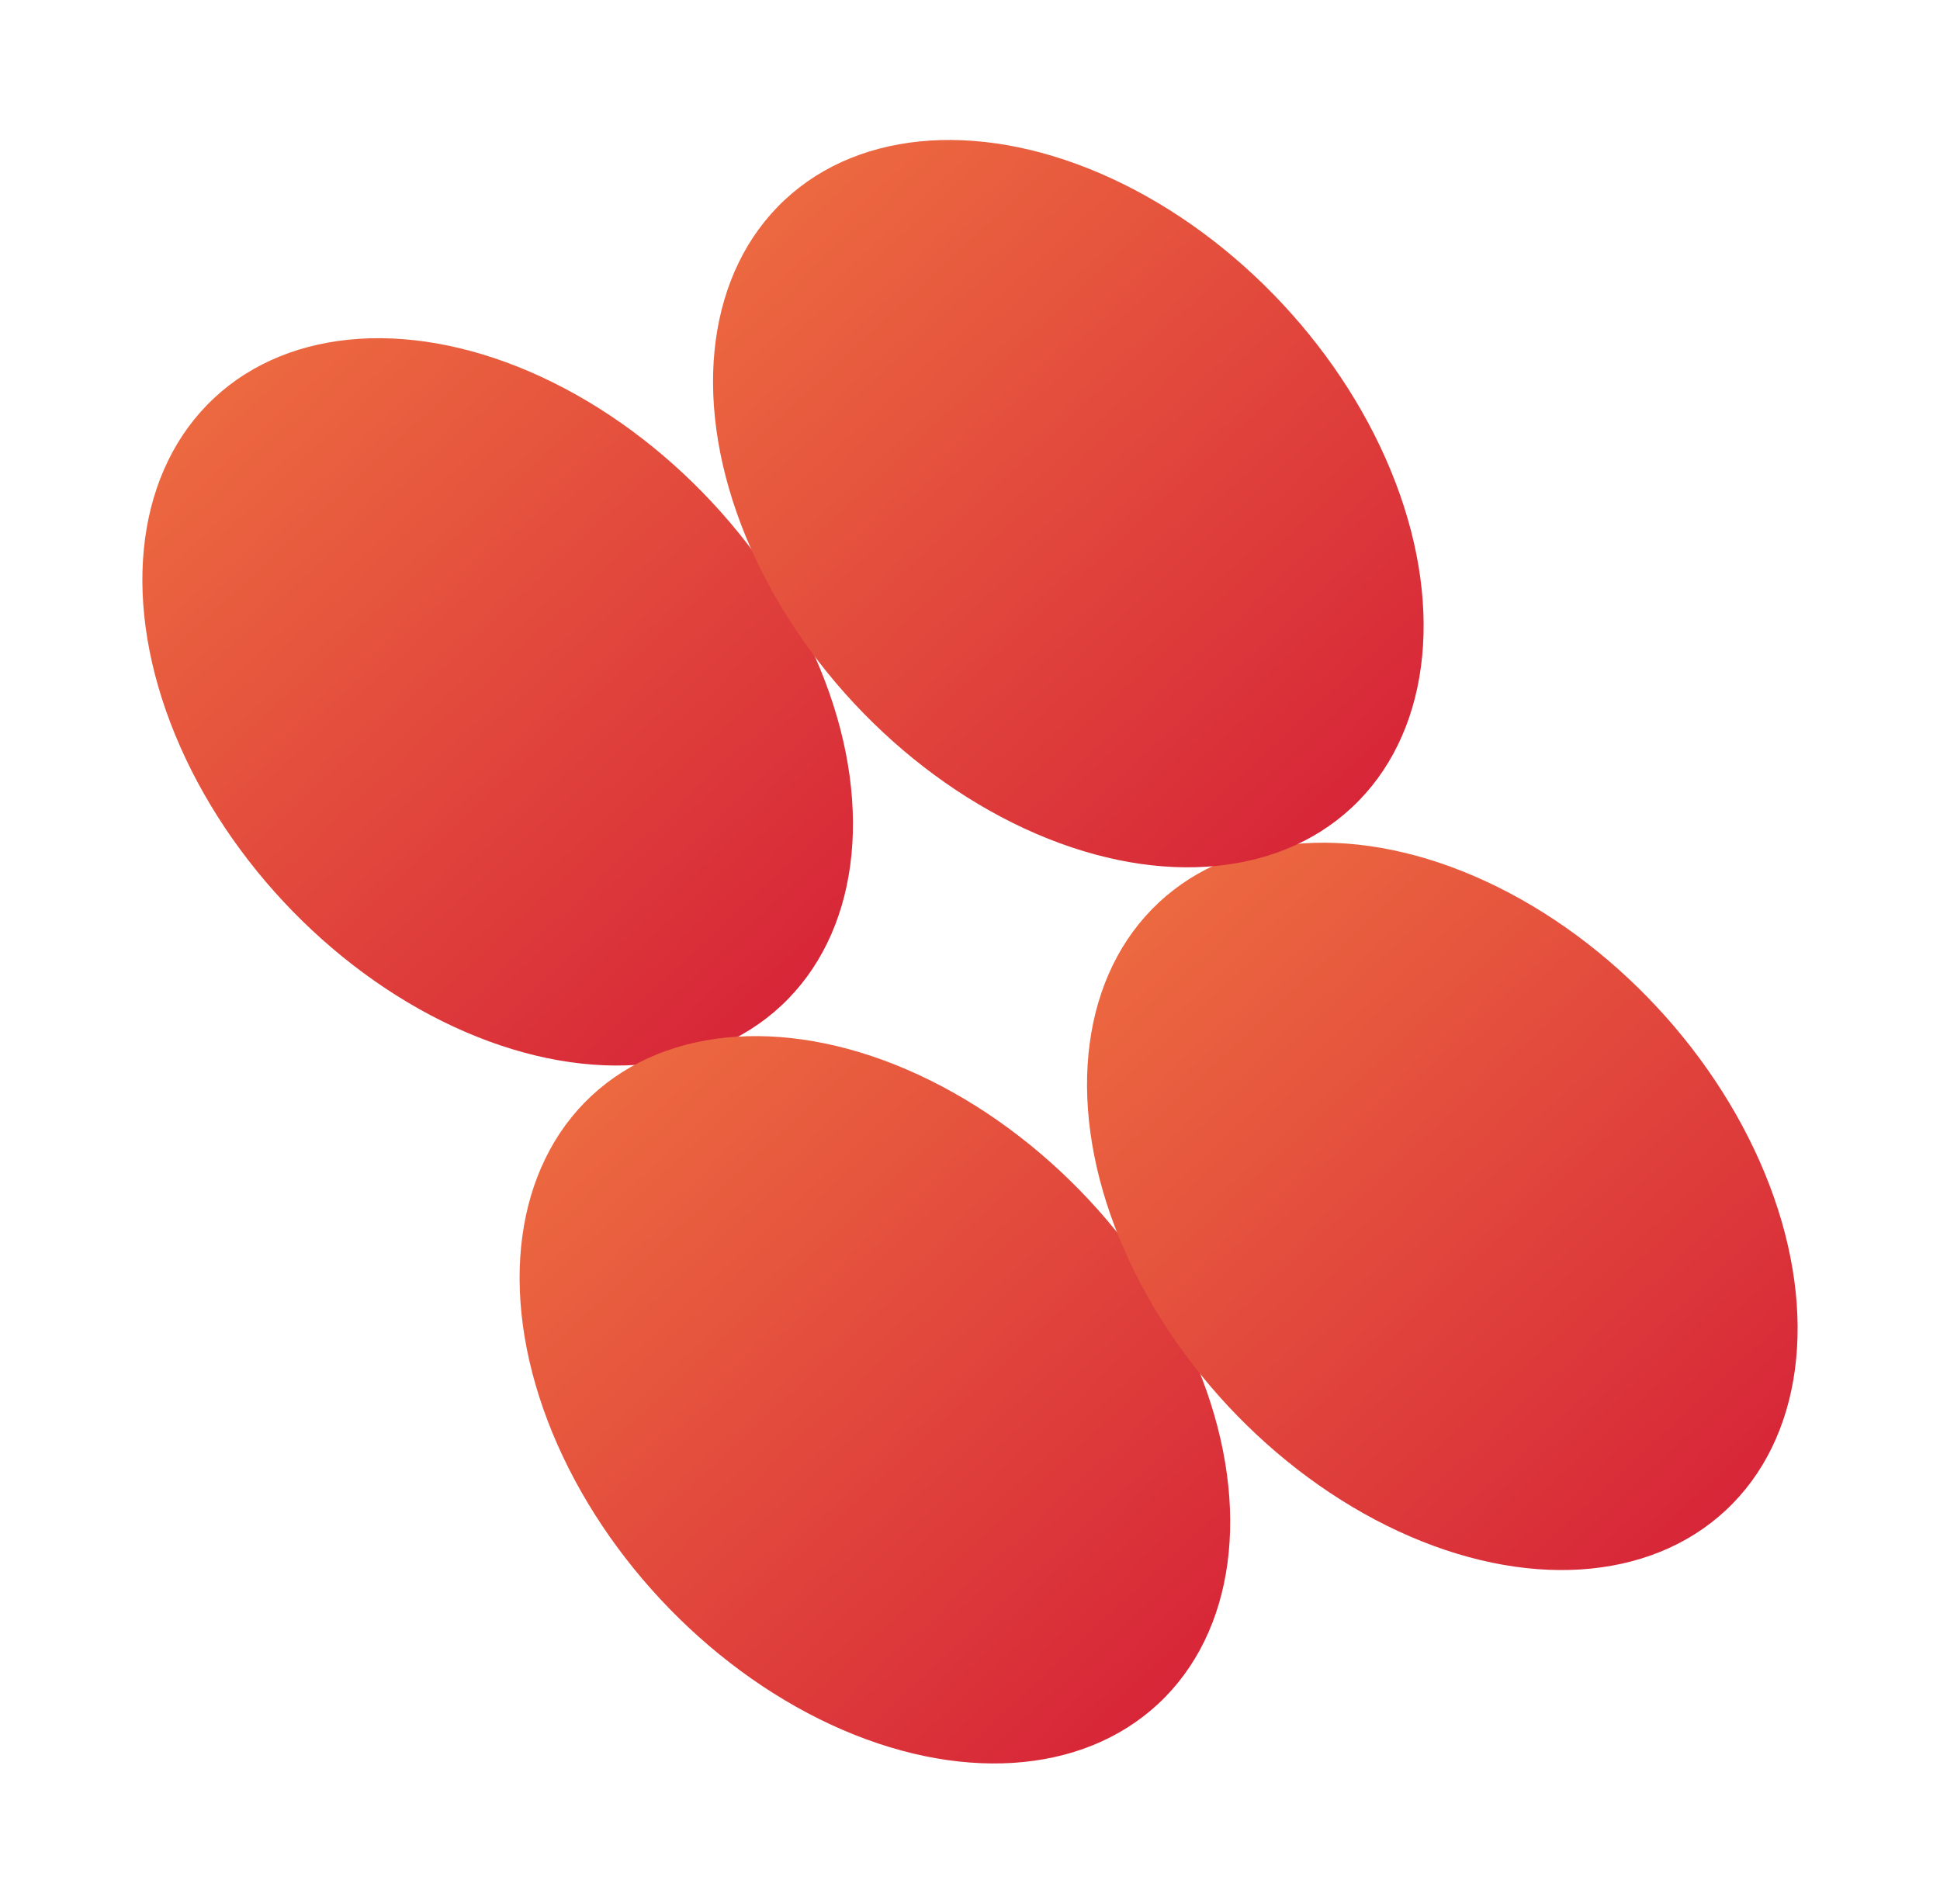 <svg width="435" height="427" viewBox="0 0 435 427" fill="none" xmlns="http://www.w3.org/2000/svg">
<ellipse cx="111.591" cy="157.402" rx="93.193" ry="65.678" transform="rotate(47 111.591 157.402)" fill="url(#paint0_linear_2_18)"/>
<ellipse cx="196.176" cy="313.92" rx="93.193" ry="65.678" transform="rotate(47 196.176 313.92)" fill="url(#paint1_linear_2_18)"/>
<ellipse cx="323.409" cy="270.545" rx="93.193" ry="65.678" transform="rotate(47 323.409 270.545)" fill="url(#paint2_linear_2_18)"/>
<ellipse cx="239.55" cy="112.949" rx="93.193" ry="65.678" transform="rotate(47 239.55 112.949)" fill="url(#paint3_linear_2_18)"/>
<defs>
<linearGradient id="paint0_linear_2_18" x1="18.399" y1="157.402" x2="204.784" y2="157.402" gradientUnits="userSpaceOnUse">
<stop stop-color="#EC6940"/>
<stop offset="1" stop-color="#D72638"/>
</linearGradient>
<linearGradient id="paint1_linear_2_18" x1="102.983" y1="313.92" x2="289.368" y2="313.92" gradientUnits="userSpaceOnUse">
<stop stop-color="#EC6940"/>
<stop offset="1" stop-color="#D72638"/>
</linearGradient>
<linearGradient id="paint2_linear_2_18" x1="230.216" y1="270.545" x2="416.601" y2="270.545" gradientUnits="userSpaceOnUse">
<stop stop-color="#EC6940"/>
<stop offset="1" stop-color="#D72638"/>
</linearGradient>
<linearGradient id="paint3_linear_2_18" x1="146.358" y1="112.949" x2="332.743" y2="112.949" gradientUnits="userSpaceOnUse">
<stop stop-color="#EC6940"/>
<stop offset="1" stop-color="#D72638"/>
</linearGradient>
</defs>
</svg>
